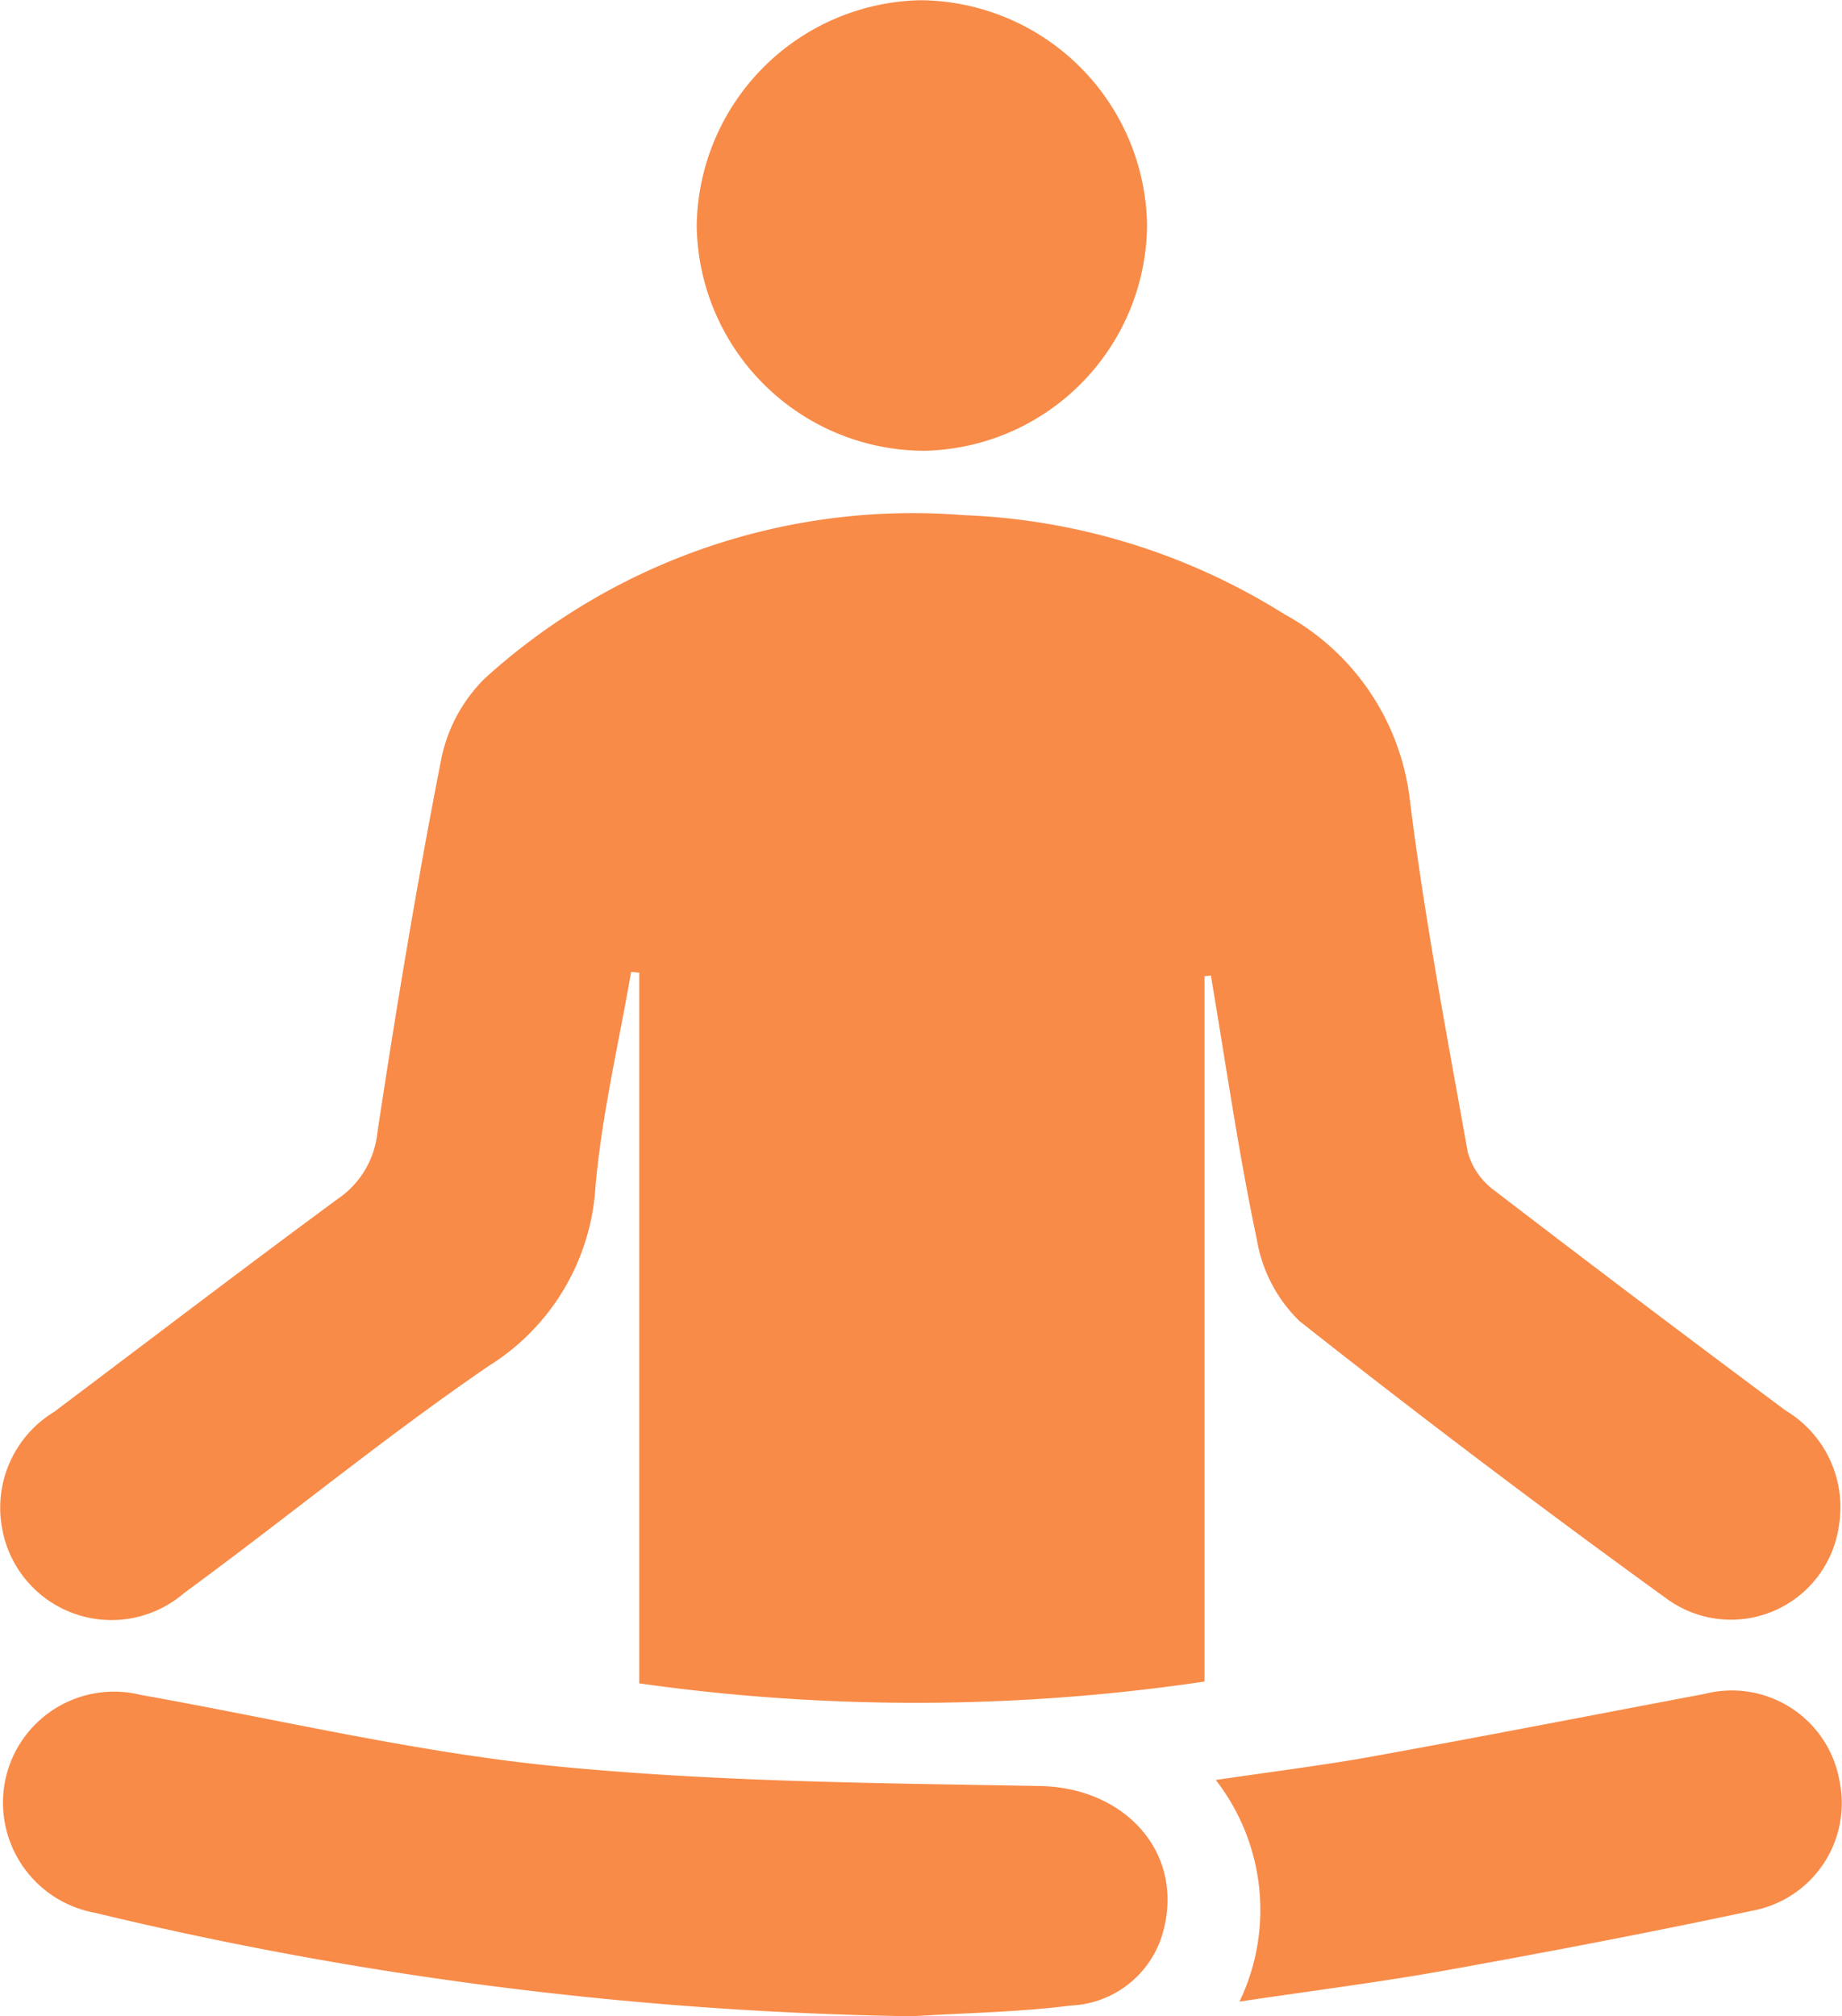 <svg id="Group_776" data-name="Group 776" xmlns="http://www.w3.org/2000/svg" width="48.081" height="52.626" viewBox="0 0 48.081 52.626">
  <path id="Path_171" data-name="Path 171" d="M-57.016-148.872v18.41a51.547,51.547,0,0,1-14.754.047v-18.552l-.212-.019c-.321,1.864-.763,3.717-.93,5.594a5.932,5.932,0,0,1-2.8,4.7c-2.721,1.865-5.275,3.968-7.939,5.92a2.9,2.9,0,0,1-4.752-1.7,2.928,2.928,0,0,1,1.356-3.027c2.466-1.854,4.918-3.728,7.4-5.556a2.383,2.383,0,0,0,1.04-1.725c.493-3.257,1.032-6.51,1.665-9.741a4.1,4.1,0,0,1,1.14-2.124,16.615,16.615,0,0,1,12.5-4.262,16.944,16.944,0,0,1,8.374,2.587,6.358,6.358,0,0,1,3.272,4.838c.383,3.083.965,6.143,1.512,9.2a1.854,1.854,0,0,0,.693,1q3.78,2.9,7.607,5.747a2.944,2.944,0,0,1,1.388,3.007,2.845,2.845,0,0,1-4.479,1.915q-4.874-3.527-9.6-7.257a3.852,3.852,0,0,1-1.114-2.128c-.481-2.28-.81-4.593-1.2-6.892Z" transform="translate(88.456 174.353)" fill="#f88b48"/>
  <path id="Path_172" data-name="Path 172" d="M-64.649-121.361a97.4,97.4,0,0,1-21.324-2.7,2.922,2.922,0,0,1-2.308-3.618,2.9,2.9,0,0,1,3.505-2.069c3.6.64,7.187,1.5,10.819,1.86,4.192.413,8.427.441,12.645.517,2.3.042,3.848,1.844,3.175,3.946a2.615,2.615,0,0,1-2.371,1.784C-61.877-121.466-63.268-121.449-64.649-121.361Z" transform="translate(88.455 173.988)" fill="#f88b48"/>
  <path id="Path_173" data-name="Path 173" d="M-58.3-168.646a5.937,5.937,0,0,1-5.816,5.9,5.955,5.955,0,0,1-5.939-5.867,5.967,5.967,0,0,1,5.825-5.893A5.962,5.962,0,0,1-58.3-168.646Z" transform="translate(88.241 174.512)" fill="#f88b48"/>
  <path id="Path_174" data-name="Path 174" d="M-55.726-121.744a5.53,5.53,0,0,0-.619-5.784c1.476-.219,2.815-.383,4.138-.623,2.879-.521,5.75-1.081,8.625-1.625a2.854,2.854,0,0,1,3.52,2.284,2.854,2.854,0,0,1-2.289,3.378c-2.65.566-5.313,1.072-7.979,1.553C-52.054-122.251-53.794-122.034-55.726-121.744Z" transform="translate(88.08 173.988)" fill="#f88b48"/>
</svg>
